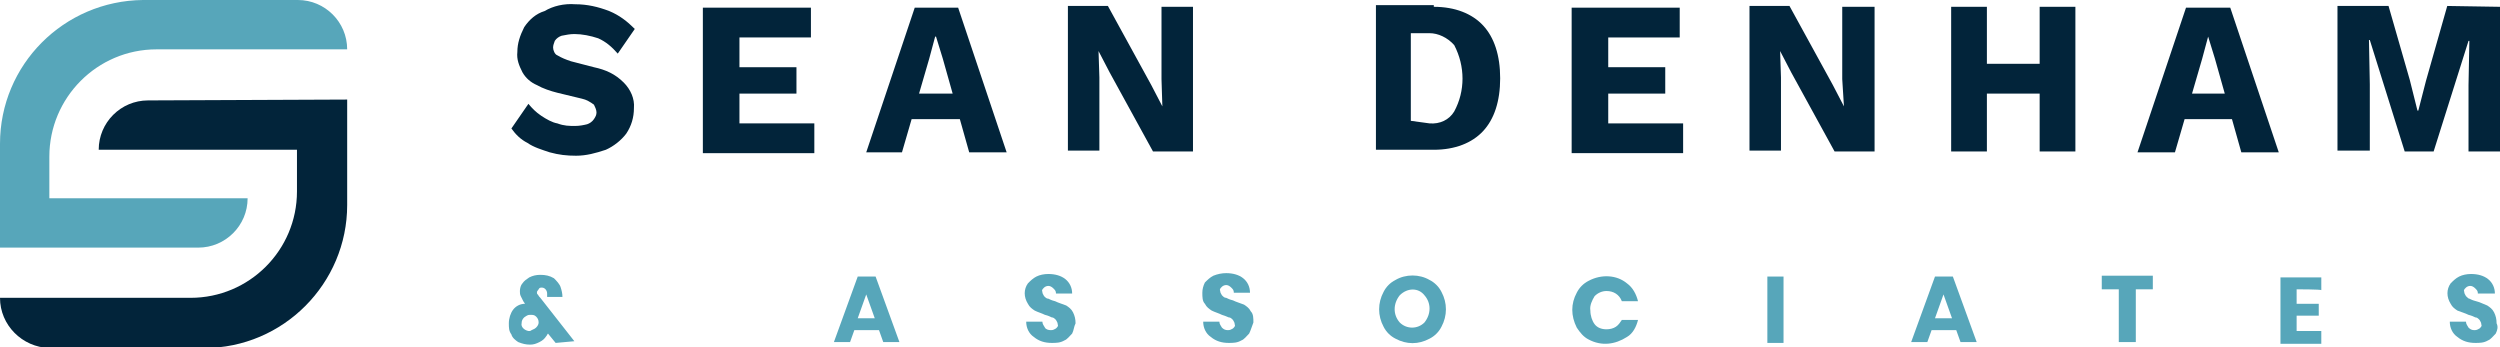 <?xml version="1.0" encoding="utf-8"?>
<!-- Generator: Adobe Illustrator 25.2.0, SVG Export Plug-In . SVG Version: 6.00 Build 0)  -->
<svg version="1.1" id="Layer_1" xmlns="http://www.w3.org/2000/svg" xmlns:xlink="http://www.w3.org/1999/xlink" x="0px" y="0px"
	 viewBox="0 0 293.8 40.8" style="enable-background:new 0 0 293.8 40.8;" xml:space="preserve">
<style type="text/css">
	.st0{fill:#02243A;}
	.st1{fill:#57A6BA;}
</style>
<g>
	<path class="st0" d="M40.8,11.7v12.4c0,9.2-7.5,16.8-16.8,16.8l0,0H5.8C2.6,40.8,0,38.2,0,35l0,0l0,0h22.4
		c6.9,0,12.5-5.6,12.5-12.5v-4.9H11.6c0-3.2,2.6-5.8,5.8-5.8L40.8,11.7z"/>
	<path class="st1" d="M5.8,18.4v4.9h23.3c0,3.2-2.6,5.8-5.8,5.8l0,0H0V16.9C0,7.6,7.5,0.1,16.8,0H35c3.2,0,5.8,2.6,5.8,5.8H18.4
		C11.4,5.8,5.8,11.5,5.8,18.4L5.8,18.4z"/>
</g>
<g>
	<g>
		<path class="st1" d="M65.3,40.3l-0.9-1.1c-0.1,0.1-0.1,0.2-0.2,0.3c-0.2,0.3-0.4,0.5-0.8,0.7c-0.4,0.2-0.7,0.3-1.1,0.3
			c-0.5,0-0.9-0.1-1.4-0.3c-0.3-0.2-0.7-0.5-0.8-0.9c-0.3-0.4-0.3-0.8-0.3-1.3c0-0.6,0.2-1.2,0.5-1.6c0.3-0.4,0.8-0.7,1.4-0.7
			l-0.2-0.3c-0.1-0.2-0.2-0.4-0.3-0.6c-0.1-0.2-0.1-0.4-0.1-0.6c0-0.3,0.1-0.7,0.3-0.9c0.2-0.3,0.5-0.5,0.8-0.7
			c0.4-0.2,0.8-0.3,1.3-0.3c0.6,0,1.1,0.1,1.6,0.4c0.3,0.3,0.7,0.7,0.8,1.1c0.1,0.3,0.2,0.7,0.2,1.1h-1.8c0-0.2,0-0.3,0-0.4
			c0-0.4-0.3-0.7-0.6-0.7c-0.2,0-0.3,0-0.4,0.2c-0.1,0.1-0.2,0.3-0.2,0.3c0,0.1,0,0.3,0.1,0.3c0.1,0.2,0.2,0.3,0.3,0.4l4,5.1
			L65.3,40.3z M63,38.5c0.2-0.2,0.3-0.4,0.3-0.6c0-0.3-0.1-0.5-0.3-0.7S62.6,37,62.3,37c-0.3,0-0.4,0.1-0.7,0.3
			c-0.2,0.2-0.3,0.4-0.3,0.7c-0.1,0.4,0.3,0.8,0.8,0.9c0.1,0,0.1,0,0.2,0C62.6,38.7,62.8,38.7,63,38.5z"/>
		<path class="st1" d="M103.3,38.8h-2.9l-0.5,1.4h-1.9l2.8-7.7h2.1l2.8,7.7h-1.9L103.3,38.8z M102.8,37.4l-1-2.8l-1,2.8H102.8z"/>
		<path class="st1" d="M126,39.2c-0.3,0.3-0.6,0.7-0.9,0.8c-0.5,0.3-1,0.3-1.5,0.3c-0.8,0-1.5-0.2-2.1-0.7c-0.6-0.4-0.9-1.1-0.9-1.8
			h1.9c0,0.3,0.2,0.5,0.3,0.7c0.1,0.2,0.4,0.3,0.7,0.3c0.3,0,0.4-0.1,0.6-0.2c0.2-0.2,0.3-0.3,0.2-0.5c0-0.2-0.1-0.3-0.2-0.5
			c-0.2-0.2-0.3-0.3-0.5-0.3c-0.2-0.1-0.4-0.2-0.8-0.3c-0.4-0.2-0.8-0.3-1.2-0.5c-0.3-0.2-0.6-0.4-0.8-0.8c-0.5-0.8-0.5-1.7,0-2.4
			c0.3-0.3,0.6-0.6,1-0.8s0.9-0.3,1.4-0.3c0.8,0,1.5,0.2,2,0.6c0.5,0.4,0.8,1,0.8,1.7h-1.9c0-0.3-0.1-0.4-0.3-0.6
			c-0.2-0.2-0.4-0.3-0.6-0.3c-0.2,0-0.4,0.1-0.5,0.2c-0.2,0.2-0.3,0.3-0.2,0.5c0,0.2,0.1,0.3,0.2,0.5c0.2,0.2,0.3,0.3,0.5,0.3
			c0.2,0.1,0.4,0.2,0.8,0.3c0.4,0.2,0.8,0.3,1.3,0.5c0.3,0.2,0.6,0.4,0.8,0.8c0.2,0.4,0.3,0.8,0.3,1.3
			C126.2,38.4,126.2,38.8,126,39.2z"/>
		<path class="st1" d="M146.8,39.2c-0.3,0.3-0.6,0.7-0.9,0.8c-0.5,0.3-1,0.3-1.5,0.3c-0.8,0-1.5-0.2-2.1-0.7
			c-0.6-0.4-0.9-1.1-0.9-1.8h1.9c0,0.3,0.2,0.5,0.3,0.7c0.2,0.2,0.4,0.3,0.7,0.3c0.3,0,0.4-0.1,0.6-0.2c0.2-0.2,0.3-0.3,0.2-0.5
			c0-0.2-0.1-0.3-0.2-0.5c-0.2-0.2-0.3-0.3-0.5-0.3c-0.2-0.1-0.5-0.2-0.8-0.3c-0.4-0.2-0.8-0.3-1.2-0.5c-0.3-0.2-0.6-0.4-0.8-0.8
			c-0.3-0.3-0.3-0.8-0.3-1.3c0-0.4,0.1-0.8,0.3-1.2c0.3-0.3,0.6-0.6,1-0.8c0.5-0.2,1-0.3,1.5-0.3c0.8,0,1.5,0.2,2,0.6
			c0.5,0.4,0.8,1,0.8,1.7h-1.9c0-0.3-0.1-0.4-0.3-0.6s-0.4-0.3-0.6-0.3c-0.2,0-0.4,0.1-0.5,0.2c-0.2,0.2-0.3,0.3-0.2,0.5
			c0,0.2,0.1,0.3,0.2,0.5c0.2,0.2,0.3,0.3,0.5,0.3c0.2,0.1,0.4,0.2,0.8,0.3c0.4,0.2,0.8,0.3,1.3,0.5c0.3,0.2,0.6,0.4,0.8,0.8
			c0.3,0.3,0.3,0.8,0.3,1.3C147.1,38.4,147,38.8,146.8,39.2z"/>
		<path class="st1" d="M168,32.9c0.6,0.3,1.1,0.8,1.4,1.4c0.7,1.3,0.7,2.8,0,4.1c-0.3,0.6-0.8,1.1-1.4,1.4c-1.3,0.7-2.7,0.7-4,0
			c-0.6-0.3-1.1-0.8-1.4-1.4c-0.7-1.3-0.7-2.8,0-4.1c0.3-0.6,0.8-1.1,1.4-1.4C165.2,32.2,166.8,32.2,168,32.9z M164.5,34.7
			c-0.8,1-0.8,2.3,0,3.2c0.8,0.8,2.1,0.8,2.9,0c0.8-1,0.8-2.3,0-3.2C166.7,33.8,165.4,33.8,164.5,34.7L164.5,34.7z"/>
		<path class="st1" d="M191.2,33.3c0.7,0.5,1.1,1.3,1.3,2.1h-1.9c-0.3-0.8-1-1.2-1.8-1.2c-0.5,0-1,0.2-1.4,0.6
			c-0.3,0.5-0.6,1.1-0.5,1.7c0,0.6,0.2,1.2,0.5,1.6c0.3,0.4,0.8,0.6,1.4,0.6c0.4,0,0.8-0.1,1.1-0.3c0.3-0.2,0.5-0.5,0.7-0.8h1.9
			c-0.2,0.8-0.6,1.6-1.3,2c-1.4,0.9-3,1.1-4.5,0.3c-0.6-0.3-1-0.8-1.4-1.4c-0.7-1.4-0.7-2.8,0-4.1c0.3-0.6,0.8-1.1,1.4-1.4
			C188.2,32.2,190,32.3,191.2,33.3L191.2,33.3z"/>
		<path class="st1" d="M209.6,32.5v7.8h-1.9v-7.8H209.6z"/>
		<path class="st1" d="M229.9,38.8H227l-0.5,1.4h-1.9l2.8-7.7h2.1l2.8,7.7h-1.9L229.9,38.8z M229.4,37.4l-1-2.8l-1,2.8H229.4z"/>
		<path class="st1" d="M253,32.5V34h-2v6.2H249V34h-2v-1.6H253z"/>
		<path class="st1" d="M269.9,34v1.7h2.6v1.4h-2.6v1.8h2.9v1.5H268v-7.8h4.8v1.5C272.8,34,269.9,34,269.9,34z"/>
		<path class="st1" d="M293.3,39.2c-0.3,0.3-0.6,0.7-0.9,0.8c-0.5,0.3-1,0.3-1.5,0.3c-0.8,0-1.5-0.2-2.1-0.7
			c-0.6-0.4-0.9-1.1-0.9-1.8h1.9c0,0.3,0.2,0.5,0.3,0.7c0.2,0.2,0.4,0.3,0.7,0.3c0.3,0,0.4-0.1,0.6-0.2c0.2-0.2,0.3-0.3,0.2-0.5
			c0-0.2-0.1-0.3-0.2-0.5c-0.2-0.2-0.3-0.3-0.5-0.3c-0.2-0.1-0.4-0.2-0.8-0.3c-0.4-0.2-0.8-0.3-1.3-0.5c-0.3-0.2-0.6-0.4-0.8-0.8
			c-0.5-0.8-0.5-1.7,0-2.4c0.3-0.3,0.6-0.6,1-0.8s0.9-0.3,1.4-0.3c0.8,0,1.5,0.2,2,0.6c0.5,0.4,0.8,1,0.8,1.7h-2
			c0-0.3-0.1-0.4-0.3-0.6c-0.2-0.2-0.4-0.3-0.6-0.3c-0.2,0-0.4,0.1-0.5,0.2c-0.2,0.2-0.3,0.3-0.2,0.5c0,0.2,0.1,0.3,0.2,0.5
			c0.2,0.2,0.3,0.3,0.4,0.3c0.2,0.1,0.4,0.2,0.8,0.3c0.4,0.1,0.8,0.3,1.3,0.5c0.3,0.2,0.6,0.4,0.8,0.8c0.2,0.4,0.3,0.8,0.3,1.3
			C293.6,38.4,293.5,38.8,293.3,39.2z"/>
	</g>
	<g>
		<path class="st0" d="M67.6,0.5c1.4,0,2.7,0.3,4,0.8c1.2,0.5,2.1,1.2,3,2.1l-2,2.9c-0.7-0.8-1.4-1.4-2.3-1.8
			C69.4,4.2,68.4,4,67.5,4c-0.5,0-1,0.1-1.5,0.2c-0.3,0.1-0.6,0.3-0.8,0.6C65.1,5.1,65,5.3,65,5.6c0,0.3,0.2,0.8,0.5,0.9
			c0.5,0.3,1,0.5,1.6,0.7l2.7,0.7c1.4,0.3,2.5,0.8,3.5,1.8c0.8,0.8,1.3,1.9,1.2,3c0,1.1-0.3,2.1-0.9,3c-0.6,0.8-1.5,1.5-2.4,1.9
			c-1.2,0.4-2.3,0.7-3.5,0.7c-1.1,0-2-0.1-3.1-0.4c-0.9-0.3-1.9-0.6-2.6-1.1c-0.8-0.4-1.4-1-1.9-1.7l2-2.9c0.4,0.5,0.9,1,1.5,1.4
			c0.6,0.4,1.3,0.8,1.9,0.9c0.8,0.3,1.4,0.3,2.1,0.3c0.5,0,1-0.1,1.4-0.2c0.3-0.1,0.6-0.3,0.8-0.6c0.2-0.3,0.3-0.5,0.3-0.8
			s-0.2-0.7-0.3-0.9c-0.4-0.3-0.9-0.6-1.4-0.7l-2.9-0.7c-0.8-0.2-1.7-0.5-2.4-0.9c-0.7-0.3-1.3-0.8-1.7-1.5C61,7.7,60.7,7,60.8,6.1
			c0-1,0.3-1.9,0.8-2.9c0.6-0.9,1.4-1.6,2.4-1.9C65,0.7,66.3,0.4,67.6,0.5z"/>
		<path class="st0" d="M82.6,17.9v-17h12.7v3.5h-8.4v3.5h6.7V11h-6.7v3.5h8.8v3.5H82.6V17.9z"/>
		<path class="st0" d="M101.8,17.9l5.7-17h5.1l5.7,17h-4.4l-3.1-11l-0.8-2.6h-0.1l-0.7,2.6l-3.2,11H101.8z M105.5,14v-3h9v3
			C114.5,14,105.5,14,105.5,14z"/>
		<path class="st0" d="M140.2,0.8v17h-4.7l-5.1-9.3l-1.3-2.5l0,0l0.1,3.1v8.6h-3.7v-17h4.7l5.1,9.3l1.3,2.5l0,0l-0.1-3.2V0.8H140.2z
			"/>
		<path class="st0" d="M168.5,0.8c2.5,0,4.5,0.8,5.8,2.2s2,3.5,2,6.2s-0.7,4.8-2,6.2s-3.3,2.2-5.8,2.2h-6.8v-17H168.5z M168,14.5
			c1.2,0.1,2.3-0.4,2.9-1.4c1.3-2.4,1.3-5.3,0-7.8c-0.8-0.9-1.9-1.4-2.9-1.4h-2.2v10.3L168,14.5L168,14.5z"/>
		<path class="st0" d="M184.7,17.9v-17h12.7v3.5H189v3.5h6.7V11H189v3.5h8.8v3.5h-13.1V17.9z"/>
		<path class="st0" d="M220.3,0.8v17h-4.7l-5.1-9.3l-1.3-2.5l0,0l0.1,3.1v8.6h-3.7v-17h4.7l5.1,9.3l1.3,2.5l0,0l-0.2-3.2V0.8H220.3z
			"/>
		<path class="st0" d="M233.5,0.8v17h-4.2v-17H233.5z M242,7.5V11h-10.6V7.5H242z M243.9,0.8v17h-4.2v-17H243.9z"/>
		<path class="st0" d="M251.2,17.9l5.7-17h5.2l5.7,17h-4.4l-3.1-11l-0.8-2.6l0,0l-0.7,2.6l-3.2,11H251.2z M255,14v-3h9v3
			C263.9,14,255,14,255,14z"/>
		<path class="st0" d="M293.8,0.8v17h-3.7v-7.8l0.1-5.2h-0.1l-4.1,13h-3.4l-4.1-13.1h-0.1l0.1,5.2v7.8h-3.8v-17h6l2.5,8.7l0.9,3.6
			h0.1l0.9-3.5l2.5-8.8L293.8,0.8z"/>
	</g>
</g>
</svg>
